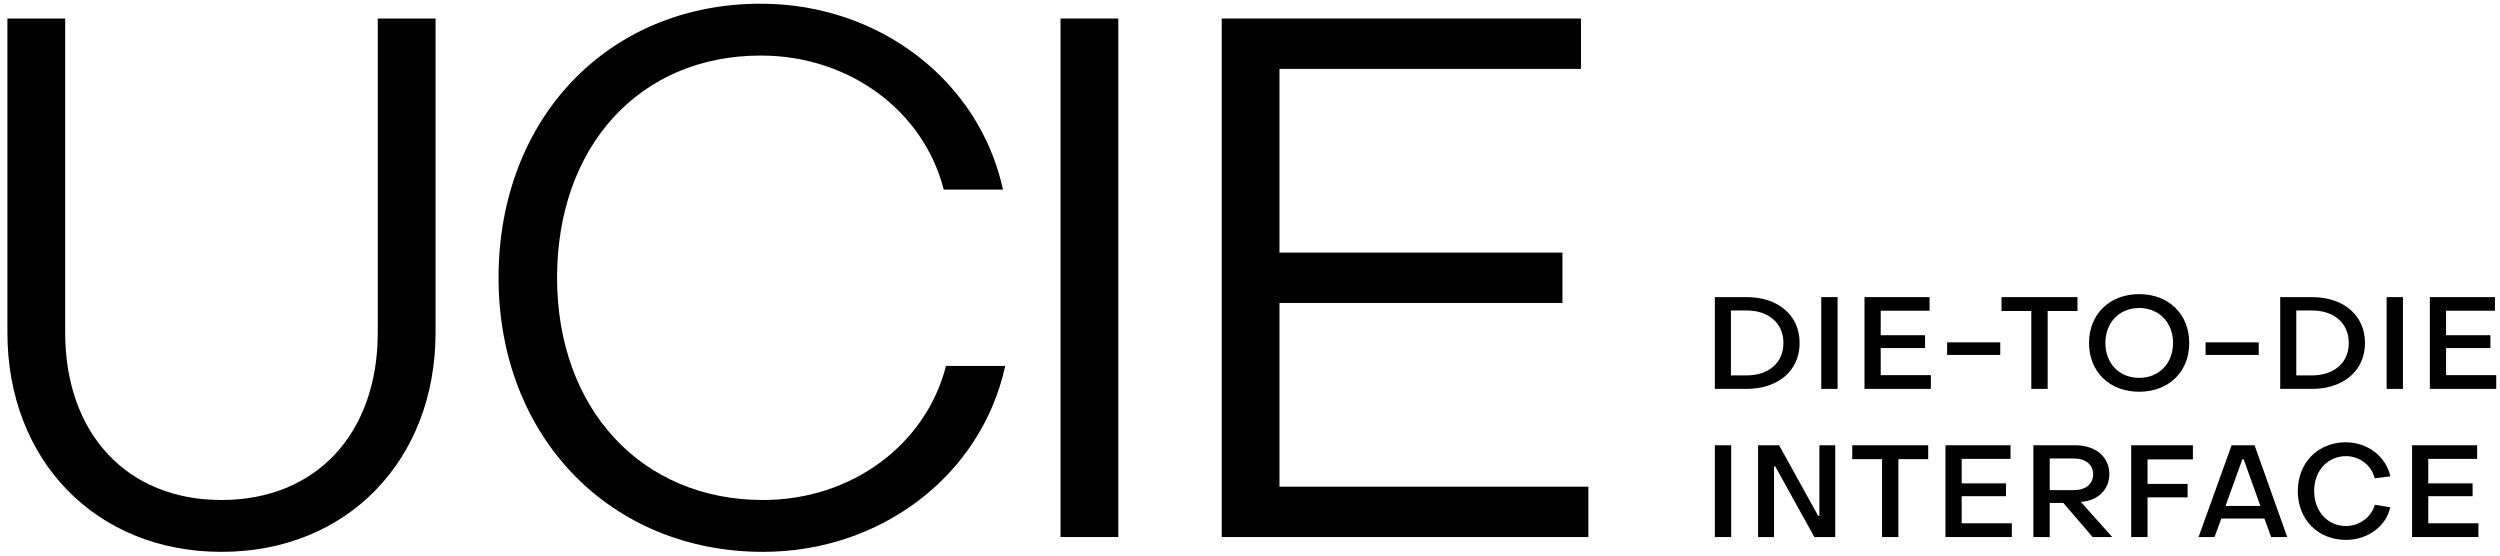 <?xml version="1.0" encoding="UTF-8"?> <svg xmlns="http://www.w3.org/2000/svg" width="270" height="60" viewBox="0 0 270 60" fill="none"><path d="M260.503 58V48.088H267.531V49.558H262.253V52.204H267.041V53.59H262.253V56.516H267.671V58H260.503Z" fill="black"></path><path d="M253.371 58.308C250.347 58.308 248.163 56.124 248.163 53.044C248.163 49.964 250.347 47.766 253.357 47.766C255.695 47.766 257.697 49.306 258.159 51.448L256.465 51.658C256.143 50.272 254.841 49.264 253.385 49.264C251.369 49.264 249.927 50.846 249.927 53.044C249.941 55.242 251.383 56.81 253.385 56.81C254.813 56.81 256.115 55.844 256.479 54.514L258.145 54.78C257.711 56.838 255.709 58.308 253.371 58.308Z" fill="black"></path><path d="M237.444 58L241.014 48.088H243.492L247.02 58H245.284L244.556 55.998H239.908L239.166 58H237.444ZM240.356 54.64H244.122L242.316 49.6H242.176L240.356 54.64Z" fill="black"></path><path d="M230.169 58V48.088H236.833V49.614H231.933V52.26H236.259V53.716H231.933V58H230.169Z" fill="black"></path><path d="M219.606 58V48.088H224.114C226.326 48.088 227.81 49.334 227.81 51.21C227.81 52.876 226.55 54.066 224.828 54.192H224.716L228.118 58H226.004L222.84 54.318H221.37V58H219.606ZM221.37 52.932H223.988C225.248 52.932 226.06 52.274 226.06 51.224C226.06 50.174 225.234 49.516 223.988 49.516H221.37V52.932Z" fill="black"></path><path d="M210.11 58V48.088H217.138V49.558H211.86V52.204H216.648V53.59H211.86V56.516H217.278V58H210.11Z" fill="black"></path><path d="M203.262 58V49.586H200.042V48.088H208.246V49.586H205.026V58H203.262Z" fill="black"></path><path d="M189.874 58V48.088H192.142L196.356 55.704H196.496V48.088H198.204V58H195.95L191.736 50.384H191.596V58H189.874Z" fill="black"></path><path d="M185.204 58V48.088H186.968V58H185.204Z" fill="black"></path><path d="M262.425 42V32.088H269.453V33.558H264.175V36.204H268.963V37.59H264.175V40.516H269.593V42H262.425Z" fill="black"></path><path d="M257.755 42V32.088H259.519V42H257.755Z" fill="black"></path><path d="M246.263 42V32.088H249.679C253.123 32.088 255.419 34.062 255.419 37.044C255.419 40.012 253.123 42 249.679 42H246.263ZM247.999 40.544H249.679C252.059 40.544 253.669 39.2 253.669 37.044C253.669 34.888 252.059 33.53 249.679 33.53H247.999V40.544Z" fill="black"></path><path d="M238.202 38.332V36.974H243.942V38.332H238.202Z" fill="black"></path><path d="M231.034 42.308C227.842 42.308 225.616 40.166 225.616 37.044C225.616 33.922 227.842 31.766 231.034 31.766C234.212 31.766 236.438 33.922 236.438 37.044C236.438 40.166 234.212 42.308 231.034 42.308ZM231.034 40.81C233.176 40.81 234.688 39.256 234.688 37.044C234.688 34.832 233.176 33.264 231.034 33.264C228.892 33.264 227.38 34.832 227.38 37.044C227.38 39.256 228.892 40.81 231.034 40.81Z" fill="black"></path><path d="M219.383 42V33.586H216.163V32.088H224.367V33.586H221.147V42H219.383Z" fill="black"></path><path d="M210.288 38.332V36.974H216.028V38.332H210.288Z" fill="black"></path><path d="M201.366 42V32.088H208.394V33.558H203.116V36.204H207.904V37.59H203.116V40.516H208.534V42H201.366Z" fill="black"></path><path d="M196.696 42V32.088H198.46V42H196.696Z" fill="black"></path><path d="M185.204 42V32.088H188.62C192.064 32.088 194.36 34.062 194.36 37.044C194.36 40.012 192.064 42 188.62 42H185.204ZM186.94 40.544H188.62C191 40.544 192.61 39.2 192.61 37.044C192.61 34.888 191 33.53 188.62 33.53H186.94V40.544Z" fill="black"></path><path d="M170.744 2V7.44H138.184V27.28H168.744V32.72H138.184V52.56H171.544V58H131.944V2H170.744Z" fill="black"></path><path d="M120.777 2V58H114.537V2H120.777Z" fill="black"></path><path d="M82.404 59.6C65.924 59.6 53.844 47.2 53.844 30C53.844 12.8 65.684 0.4 82.164 0.4C94.964 0.4 105.764 8.72 108.324 20.48H101.924C99.764 12 91.764 6 82.164 6C69.044 6 60.164 15.84 60.164 30C60.164 44.16 69.284 54 82.404 54C92.004 54 100.004 48 102.164 39.52H108.564C106.004 51.28 95.204 59.6 82.404 59.6Z" fill="black"></path><path d="M23.92 59.6C10.32 59.6 0.8 49.68 0.8 35.92V2H7.04V35.92C7.04 46.8 13.68 54 23.92 54C34.16 54 40.8 46.8 40.8 35.92V2H47.04V35.92C47.04 49.68 37.52 59.6 23.92 59.6Z" fill="black"></path></svg> 